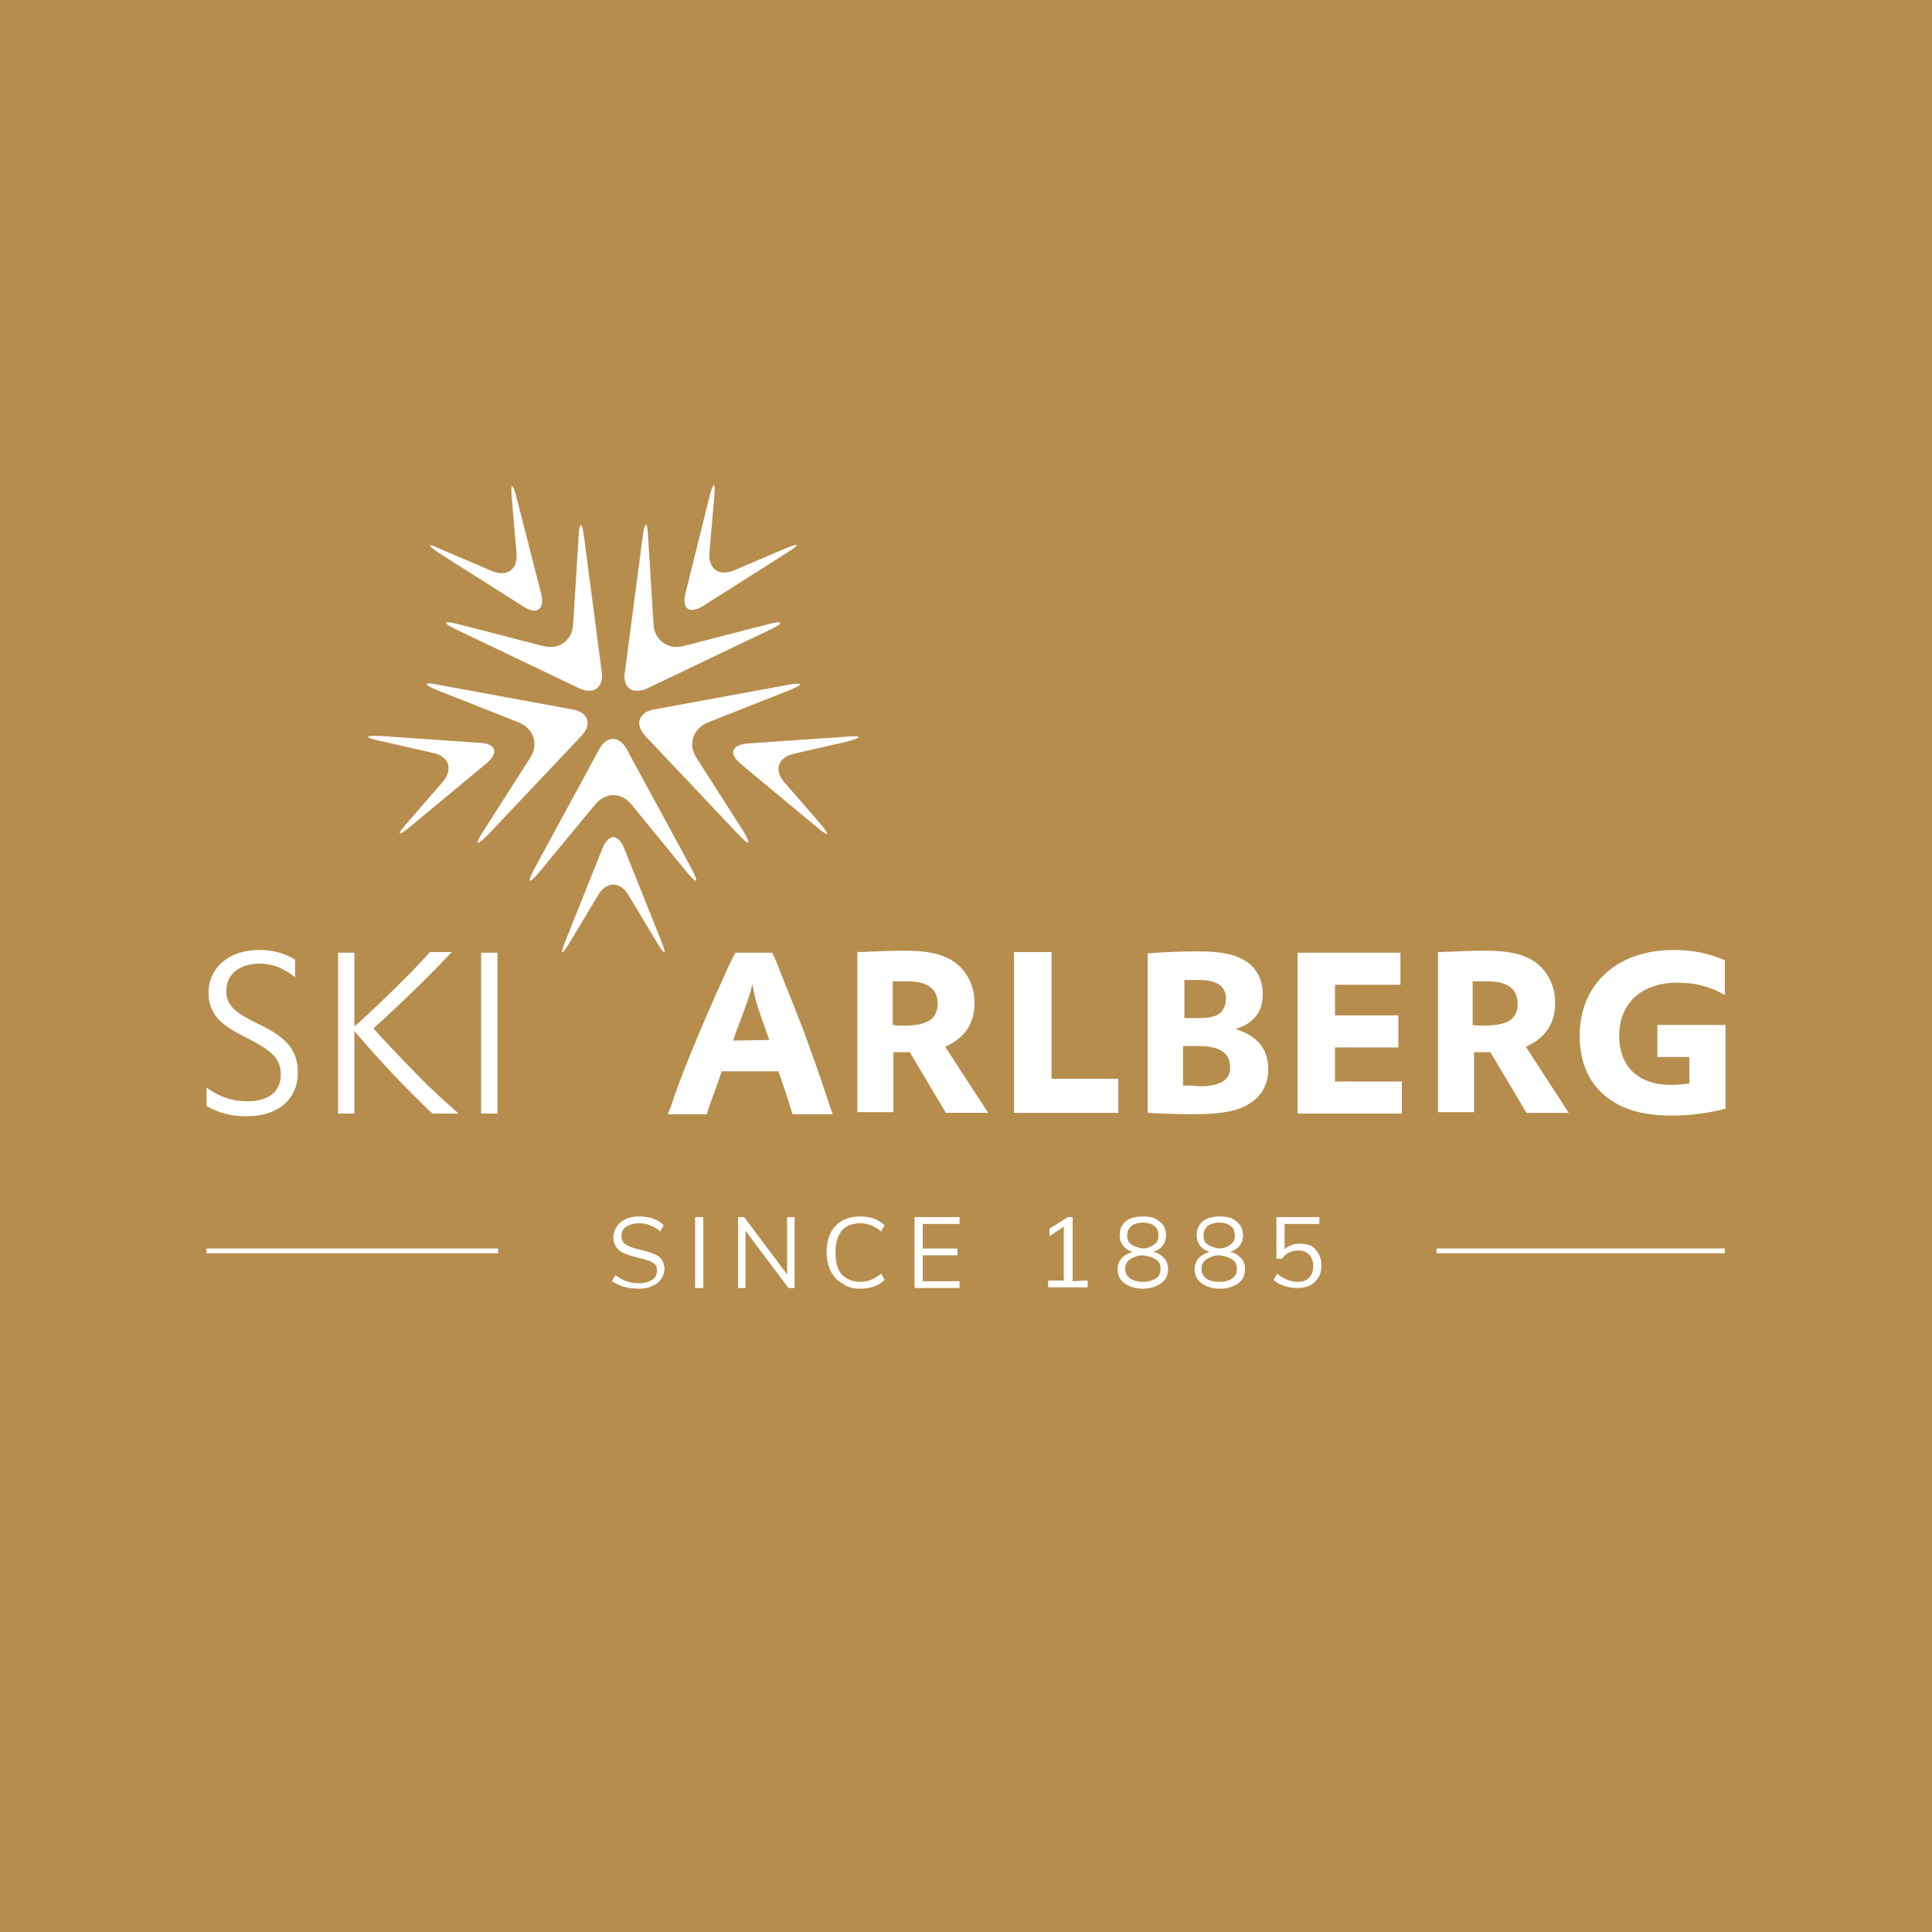 <?xml version="1.0" encoding="utf-8"?>
<!-- Generator: Adobe Illustrator 27.0.0, SVG Export Plug-In . SVG Version: 6.00 Build 0)  -->
<svg version="1.1" id="Ebene_1" xmlns="http://www.w3.org/2000/svg" xmlns:xlink="http://www.w3.org/1999/xlink" x="0px" y="0px"
	 viewBox="0 0 283.5 283.5" style="enable-background:new 0 0 283.5 283.5;" xml:space="preserve">
<style type="text/css">
	.st0{fill:#B78D4D;}
	.st1{fill:#FFFFFF;}
</style>
<g id="hintergrund">
	<rect y="0" class="st0" width="283.5" height="283.5"/>
</g>
<g id="logo">
	<path class="st1" d="M243.2,150.4v4.7h4.7v3.9c-0.9,0.1-1.8,0.2-2.7,0.2c-4.8,0-7.6-2.7-7.6-7.2c0-4.8,3.3-7.8,8.5-7.8
		c2.6,0,4.7,0.5,7,1.8v-5.1c-2.6-1.1-4.9-1.5-7.5-1.5c-8.3,0-13.8,5-13.8,12.6c0,3.9,1.4,7.1,4.1,9.1c2.4,1.8,5.4,2.6,9.4,2.6
		c2.7,0,5-0.3,7.9-1v-12.3H243.2z M181.3,151c2.7-0.8,4-2.6,4-5.1c0-2.1-0.9-3.8-2.4-4.8c-1.7-1.1-3.7-1.5-7.2-1.5
		c-2.2,0-4.8,0.1-7.3,0.3v23.4c2.1,0.1,4.4,0.2,6.4,0.2c3.7,0,5.9-0.3,7.5-1c2.5-1.1,3.8-3,3.8-5.6C186.1,153.9,184.5,152,181.3,151
		 M173.7,143.8c1.1,0,1.6,0,2.2,0c2.7,0,4,0.9,4,2.8c0,1-0.5,1.9-1.2,2.3c-0.8,0.4-1.6,0.5-3.3,0.5h-0.9h-0.7v-5.6H173.7z
		 M176.1,159.4c-0.3,0-0.9-0.1-1.8-0.1h-0.7v-5.8h0.8c0.5,0,1.1,0,1.5,0c3.1,0,4.6,1,4.6,3.1C180.6,158.4,179.1,159.4,176.1,159.4
		 M117.9,151.2c-1.4-3.6-2.3-5.8-4.2-10.6l-0.4-0.8h-5.4l-0.4,0.8l-0.5,1l-0.5,1.1c-0.9,2-1.1,2.5-1.4,3.1c-0.7,1.6-1.5,3.4-2.3,5.3
		c-1.9,4.5-3.4,8.3-4.4,11.4l-0.4,1h5.7l0.2-0.6c0.5-1.6,1.1-3,1.8-5.1l0.2-0.6h8.3l0.2,0.5c0.8,2.3,1.3,3.8,1.7,5.2l0.2,0.6h5.9
		l-0.4-1.1C120.2,157.5,119.2,154.8,117.9,151.2 M107.6,152.7l0.3-1l1.1-2.9c0.8-2.2,1-2.7,1.4-4.4c0.4,2.1,0.4,2.4,2.2,7.4l0.3,0.8
		L107.6,152.7L107.6,152.7z M223.9,153.6c2.9-1.3,4.3-3.4,4.3-6.5c0-2.4-1.1-4.6-2.9-5.9c-1.7-1.2-3.9-1.7-7.4-1.7
		c-1.8,0-4.3,0.1-6.4,0.2H211v23.5h5.3v-8.8h0.5c0.4,0,0.8,0,1,0l0,0h0.8h0.1l0,0l5.3,8.9h6.2L223.9,153.6L223.9,153.6z
		 M217.6,150.5c-0.5,0-0.9,0-1.5-0.1V144h0.6c0.6,0,1.1,0,1.6,0c2.9,0,4.4,1.1,4.4,3.3C222.7,149.6,221.2,150.5,217.6,150.5
		 M195.9,153.7h9.3V149h-9.3v-4.5h9.6v-4.7h-15.1v23.6h15.3v-4.7h-9.8V153.7z M154.3,139.7h-5.5v23.6h15.3v-5h-9.8V139.7z
		 M138.7,153.6c2.9-1.3,4.3-3.4,4.3-6.5c0-2.4-1.1-4.6-2.9-5.9c-1.7-1.2-3.9-1.7-7.4-1.7c-1.8,0-4.3,0.1-6.4,0.2h-0.5v23.5h5.3v-8.8
		h0.5c0.4,0,0.8,0,1,0l0,0h0.8h0.1l0,0l5.3,8.9h6.2L138.7,153.6L138.7,153.6z M132.5,150.5c-0.5,0-0.9,0-1.5-0.1V144h0.6
		c0.6,0,1.1,0,1.6,0c2.9,0,4.4,1.1,4.4,3.3C137.5,149.6,136.1,150.5,132.5,150.5 M38,150.3c-1.9-0.9-2.8-1.5-3.3-1.9
		c-1.1-0.9-1.5-1.8-1.5-3c0-2.4,1.9-4,4.9-4c1.9,0,3.4,0.6,5.2,2v-2.6c-1.7-1-3.3-1.4-5.3-1.4c-4.4,0-7.4,2.6-7.4,6.3
		c0,1.7,0.6,3.1,1.8,4.2c0.9,0.8,1.8,1.4,4.2,2.6c3.5,1.8,4.6,3,4.6,5.2c0,2.5-1.8,3.9-4.9,3.9c-2.2,0-3.8-0.5-6-2v2.7
		c2,1.1,3.7,1.5,5.9,1.5c4.6,0,7.5-2.5,7.5-6.4C43.7,154.2,42.2,152.3,38,150.3 M55.5,151.7l-0.7-0.8l1.1-1c2.5-2.3,4.3-4,6.2-5.9
		c1.6-1.6,2.5-2.5,4.2-4.3h-3.2c-1.6,1.8-2.6,2.8-4.3,4.5c-2,2-4.1,4-6.2,5.9l-0.6,0.5v-10.8h-2.4v23.6H52v-12.1l0.7,0.8
		c3.7,4.3,7,7.7,10.2,10.8l0.6,0.5h3.8c-1.6-1.4-2.8-2.5-4.5-4.1C60.5,157,58,154.4,55.5,151.7 M70.6,163.4H73v-23.6h-2.4V163.4z"/>
	<path class="st1" d="M103.2,88.9l12.3-7.8c2-1.3,1.9-1.5-0.3-0.6l-7.5,3.2c-2.2,0.9-3.8-0.2-3.6-2.6l0.7-8.1
		c0.2-2.4-0.1-2.4-0.7-0.1L100.6,87C100,89.3,101.1,90.2,103.2,88.9 M92.7,118.1l8.1,9.9c1.5,1.8,1.8,1.6,0.7-0.5L92,110
		c-1.1-2.1-3-2.1-4.1,0l-9.5,17.5c-1.1,2.1-0.8,2.3,0.7,0.5l8.2-9.9C88.8,116.2,91.2,116.2,92.7,118.1 M67,92.4l18,8.6
		c2.1,1,3.6-0.1,3.3-2.4l-2.6-19.8c-0.3-2.3-0.7-2.3-0.8,0l-0.8,12.8C84,94,82,95.4,79.7,94.8l-12.4-3.2C65,91,64.9,91.4,67,92.4
		 M96,104.1c-2.3,0.4-2.9,2.2-1.3,3.9l13.7,14.5c1.6,1.7,1.9,1.5,0.7-0.5l-6.9-10.8c-1.3-2-0.5-4.3,1.7-5.2l11.9-4.7
		c2.2-0.9,2.1-1.2-0.2-0.8L96,104.1z M55.7,108.7l7.9,1.8c2.3,0.5,2.9,2.4,1.4,4.2l-5.3,6.1c-1.6,1.8-1.3,2,0.5,0.5l11.2-9.3
		c1.8-1.5,1.4-2.9-1-3l-14.5-1C53.4,107.9,53.4,108.2,55.7,108.7 M95,101l18-8.6c2.1-1,2-1.4-0.3-0.8l-12.4,3.2
		c-2.3,0.6-4.3-0.9-4.4-3.2l-0.8-12.8c-0.1-2.4-0.5-2.4-0.8,0l-2.6,19.8C91.3,100.9,92.8,102,95,101 M64.5,81.2L76.8,89
		c2,1.3,3.2,0.4,2.6-1.9L75.8,73c-0.6-2.3-0.9-2.2-0.7,0.1l0.7,8.1c0.2,2.4-1.4,3.5-3.6,2.6l-7.5-3.2C62.7,79.6,62.5,79.9,64.5,81.2
		 M64.2,101.3l11.9,4.7c2.2,0.9,3,3.2,1.7,5.2L70.9,122c-1.3,2-1,2.2,0.7,0.5L85.3,108c1.6-1.7,1.1-3.5-1.3-3.9l-19.6-3.6
		C62.1,100,62,100.4,64.2,101.3 M91.6,124.5c-0.9-2.2-2.3-2.2-3.2,0L83,138c-0.9,2.2-0.6,2.3,0.6,0.3l4.2-7c1.2-2,3.2-2,4.4,0l4.2,7
		c1.2,2,1.5,1.9,0.6-0.3L91.6,124.5z M124.2,108.1l-14.5,1c-2.4,0.2-2.8,1.5-1,3l11.2,9.3c1.8,1.5,2,1.3,0.5-0.5l-5.3-6.1
		c-1.6-1.8-0.9-3.7,1.4-4.2l7.9-1.8C126.6,108.2,126.6,107.9,124.2,108.1"/>
	<rect x="30.3" y="183.2" class="st1" width="42.8" height="0.7"/>
	<rect x="210.8" y="183.2" class="st1" width="42.3" height="0.7"/>
	<g>
		<path class="st1" d="M190.7,182.5c-0.9,0-1.6,0.3-2.2,0.8v-3.7h5.1v-1h-6.3v6.1h0.8c0.6-0.8,1.4-1.2,2.4-1.2
			c0.7,0,1.2,0.2,1.6,0.6c0.4,0.4,0.6,1,0.6,1.7s-0.2,1.3-0.6,1.7c-0.4,0.4-1,0.6-1.7,0.6c-1,0-2-0.4-3-1.2l-0.5,0.9
			c0.4,0.4,0.9,0.7,1.6,0.9c0.6,0.2,1.2,0.3,1.9,0.3s1.3-0.1,1.9-0.4c0.5-0.3,0.9-0.7,1.2-1.2s0.4-1.1,0.4-1.7
			c0-0.6-0.1-1.2-0.4-1.7c-0.3-0.5-0.6-0.9-1.1-1.2C191.9,182.6,191.3,182.5,190.7,182.5 M178.9,188.1c-0.8,0-1.5-0.2-1.9-0.5
			s-0.7-0.8-0.7-1.4c0-0.6,0.2-1,0.7-1.4c0.5-0.3,1.1-0.6,1.9-0.6c0.8,0.1,1.4,0.3,1.9,0.6s0.7,0.8,0.7,1.4c0,0.6-0.2,1.1-0.7,1.4
			C180.4,187.9,179.8,188.1,178.9,188.1 M176.6,181.3c0-0.6,0.2-1,0.6-1.4c0.4-0.3,1-0.5,1.7-0.5s1.3,0.2,1.7,0.5s0.6,0.8,0.6,1.4
			c0,0.6-0.2,1-0.6,1.3c-0.4,0.3-1,0.6-1.7,0.6c-0.7-0.1-1.3-0.3-1.7-0.6C176.8,182.3,176.6,181.9,176.6,181.3 M180.5,183.7
			c0.6-0.2,1.1-0.5,1.4-0.9c0.3-0.4,0.5-0.9,0.5-1.5s-0.1-1-0.4-1.5c-0.3-0.4-0.7-0.7-1.2-1c-0.5-0.2-1.1-0.3-1.8-0.3
			s-1.3,0.1-1.8,0.3s-0.9,0.5-1.2,1c-0.3,0.4-0.4,0.9-0.4,1.5s0.2,1.1,0.5,1.5s0.8,0.7,1.4,0.9c-0.7,0.2-1.2,0.5-1.6,0.9
			c-0.4,0.5-0.6,1-0.6,1.6c0,0.9,0.3,1.6,1,2.1s1.6,0.8,2.7,0.8c1.1,0,2-0.3,2.7-0.8s1-1.2,1-2.1c0-0.6-0.2-1.2-0.6-1.6
			C181.7,184.2,181.2,183.8,180.5,183.7 M167.7,188.1c-0.8,0-1.4-0.2-1.9-0.5c-0.4-0.3-0.7-0.8-0.7-1.4c0-0.6,0.2-1,0.7-1.4
			c0.5-0.3,1.1-0.6,1.9-0.6c0.8,0.1,1.4,0.3,1.9,0.6s0.7,0.8,0.7,1.4c0,0.6-0.2,1.1-0.7,1.4C169.1,187.9,168.5,188.1,167.7,188.1
			 M165.4,181.3c0-0.6,0.2-1,0.6-1.4c0.4-0.3,1-0.5,1.7-0.5s1.3,0.2,1.7,0.5s0.6,0.8,0.6,1.4c0,0.6-0.2,1-0.6,1.3
			c-0.4,0.3-1,0.6-1.7,0.6c-0.7-0.1-1.3-0.3-1.7-0.6S165.4,181.9,165.4,181.3 M169.2,183.7c0.6-0.2,1.1-0.5,1.4-0.9
			c0.3-0.4,0.5-0.9,0.5-1.5s-0.1-1-0.4-1.5c-0.3-0.4-0.7-0.7-1.2-1c-0.5-0.2-1.1-0.3-1.8-0.3s-1.3,0.1-1.8,0.3s-0.9,0.5-1.2,1
			c-0.3,0.4-0.4,0.9-0.4,1.5s0.2,1.1,0.5,1.5s0.8,0.7,1.4,0.9c-0.7,0.2-1.2,0.5-1.6,0.9c-0.4,0.5-0.6,1-0.6,1.6c0,0.9,0.3,1.6,1,2.1
			s1.6,0.8,2.7,0.8c1.1,0,2-0.3,2.7-0.8s1-1.2,1-2.1c0-0.6-0.2-1.2-0.6-1.6C170.4,184.2,169.9,183.8,169.2,183.7 M157.4,188v-9.4
			h-0.7l-2.7,1.7v1.1l2.1-1.4v7.9h-2.3v1h5.8v-1L157.4,188L157.4,188z M134.2,189h6.6v-1h-5.4v-3.8h5.1v-1h-5.1v-3.6h5.4v-1h-6.6
			V189z M126.2,189.1c0.7,0,1.4-0.1,2-0.3c0.6-0.2,1.1-0.5,1.6-1l-0.5-0.9c-0.5,0.4-1,0.7-1.5,0.9s-1,0.3-1.6,0.3
			c-1.1,0-2-0.4-2.7-1.1c-0.6-0.7-0.9-1.8-0.9-3.2s0.3-2.4,0.9-3.2c0.6-0.7,1.5-1.1,2.7-1.1c0.6,0,1.1,0.1,1.6,0.3s1,0.5,1.5,0.9
			l0.5-0.9c-0.4-0.4-1-0.8-1.6-1c-0.6-0.2-1.3-0.3-2-0.3c-1,0-1.8,0.2-2.6,0.6c-0.7,0.4-1.3,1-1.7,1.8c-0.4,0.8-0.6,1.7-0.6,2.8
			s0.2,2,0.6,2.8s0.9,1.4,1.7,1.8C124.3,188.9,125.2,189.1,126.2,189.1 M115.5,178.6v8.4l-6.3-8.4h-0.9V189h1.1v-8.4l6.3,8.4h0.9
			v-10.4H115.5z M102,189h1.2v-10.4H102V189z M93.7,189.1c0.8,0,1.5-0.1,2-0.4c0.6-0.2,1-0.6,1.3-1s0.5-1,0.5-1.5
			c0-0.6-0.2-1.1-0.5-1.5s-0.8-0.6-1.3-0.8s-1.2-0.4-2.1-0.6c-0.8-0.2-1.4-0.4-1.8-0.7s-0.6-0.7-0.6-1.2c0-0.6,0.2-1.1,0.7-1.4
			c0.5-0.3,1.1-0.5,1.9-0.5c0.6,0,1.1,0.1,1.6,0.3s1,0.5,1.5,0.9l0.5-0.9c-0.4-0.4-1-0.8-1.6-1s-1.3-0.3-2-0.3c-0.8,0-1.4,0.1-2,0.4
			c-0.6,0.3-1,0.6-1.3,1.1s-0.5,1-0.5,1.6s0.2,1.1,0.5,1.5s0.7,0.7,1.3,0.9c0.5,0.2,1.2,0.4,2,0.6c0.6,0.1,1.1,0.3,1.4,0.4
			c0.4,0.1,0.6,0.3,0.9,0.5c0.2,0.2,0.3,0.5,0.3,0.9c0,0.6-0.2,1.1-0.7,1.4c-0.5,0.3-1.1,0.5-1.9,0.5c-0.7,0-1.3-0.1-1.9-0.3
			c-0.5-0.2-1.1-0.5-1.6-0.9l-0.5,0.9C90.8,188.7,92.1,189.1,93.7,189.1"/>
	</g>
</g>
</svg>
